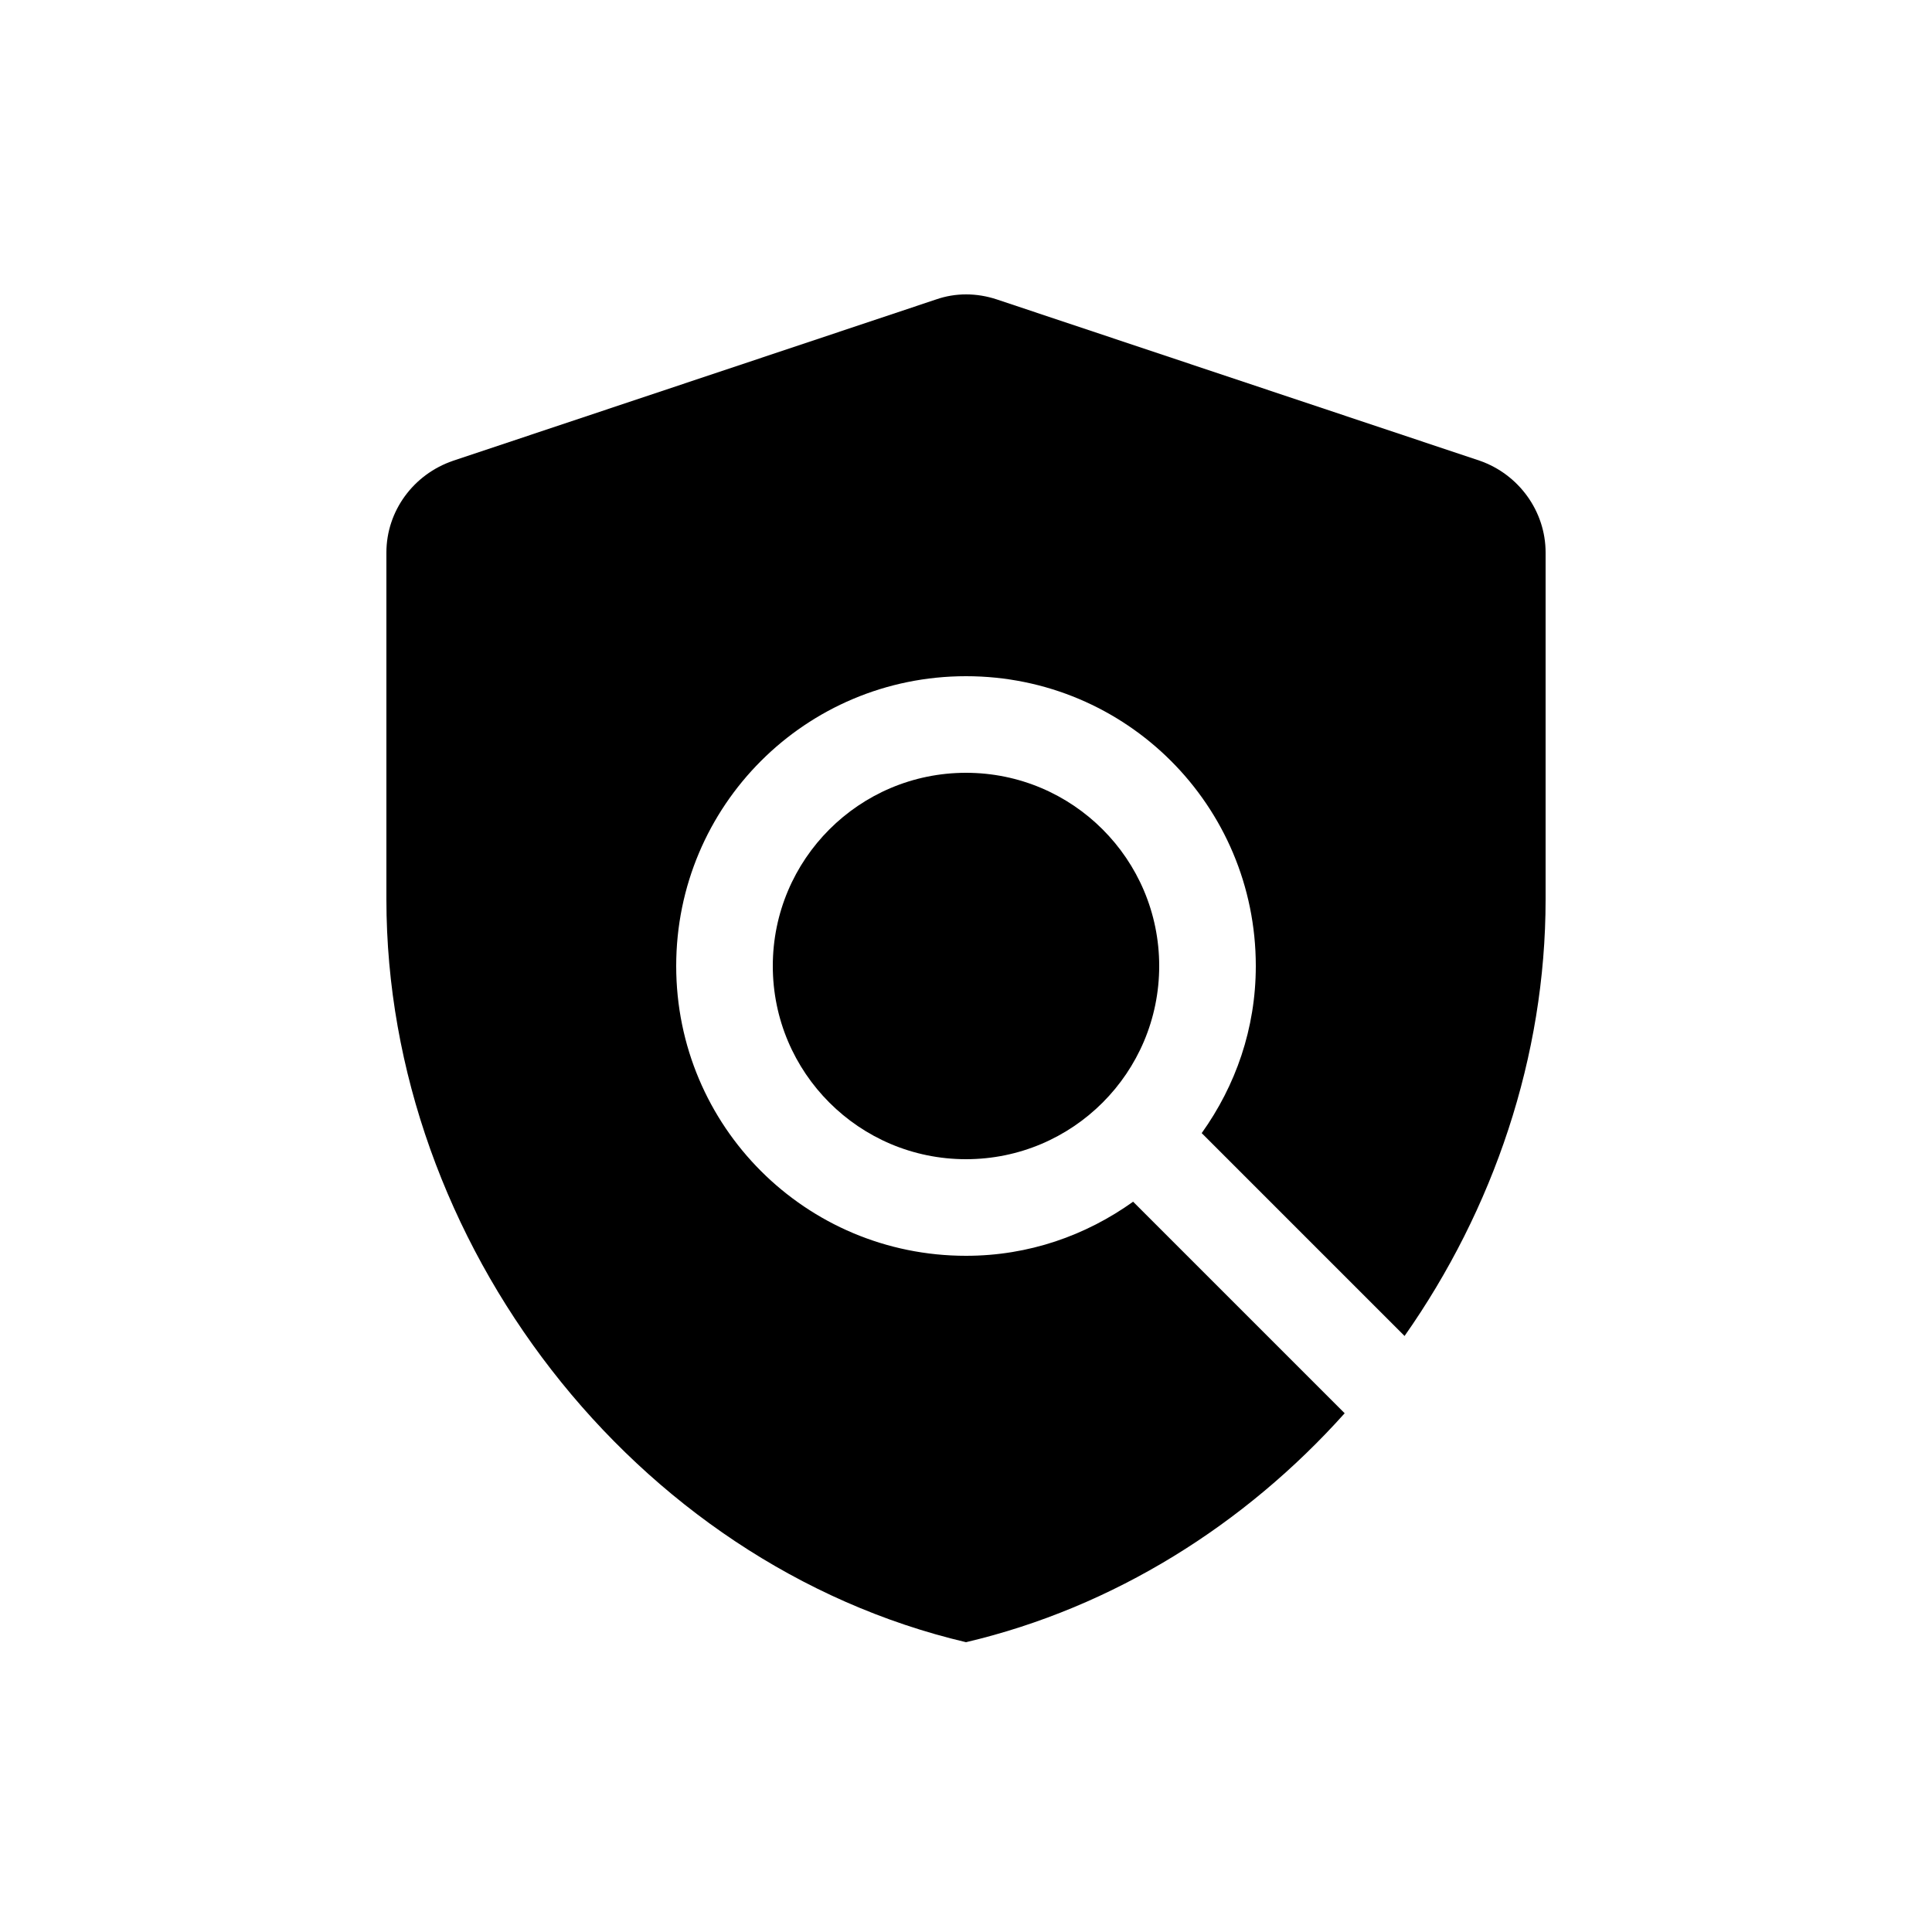 <svg xmlns="http://www.w3.org/2000/svg" enable-background="new 0 0 20 20" height="20" viewBox="0 0 20 20" width="20"><g><rect fill="none" height="20" width="20"/></g><g><g/><g><path d="M10,13c-1.66,0-3-1.34-3-3s1.34-3,3-3s3,1.34,3,3c0,0.65-0.21,1.24-0.56,1.73l2.1,2.1C15.46,12.52,16,10.94,16,9.31V5.72 c0-0.43-0.28-0.81-0.68-0.95l-5-1.67c-0.21-0.07-0.43-0.07-0.63,0l-5,1.67C4.28,4.91,4,5.29,4,5.72v3.59c0,3.55,2.56,6.88,6,7.69 c1.53-0.36,2.89-1.22,3.92-2.37l-2.19-2.19C11.24,12.79,10.65,13,10,13z"/><circle cx="10" cy="10" r="2"/></g></g></svg>